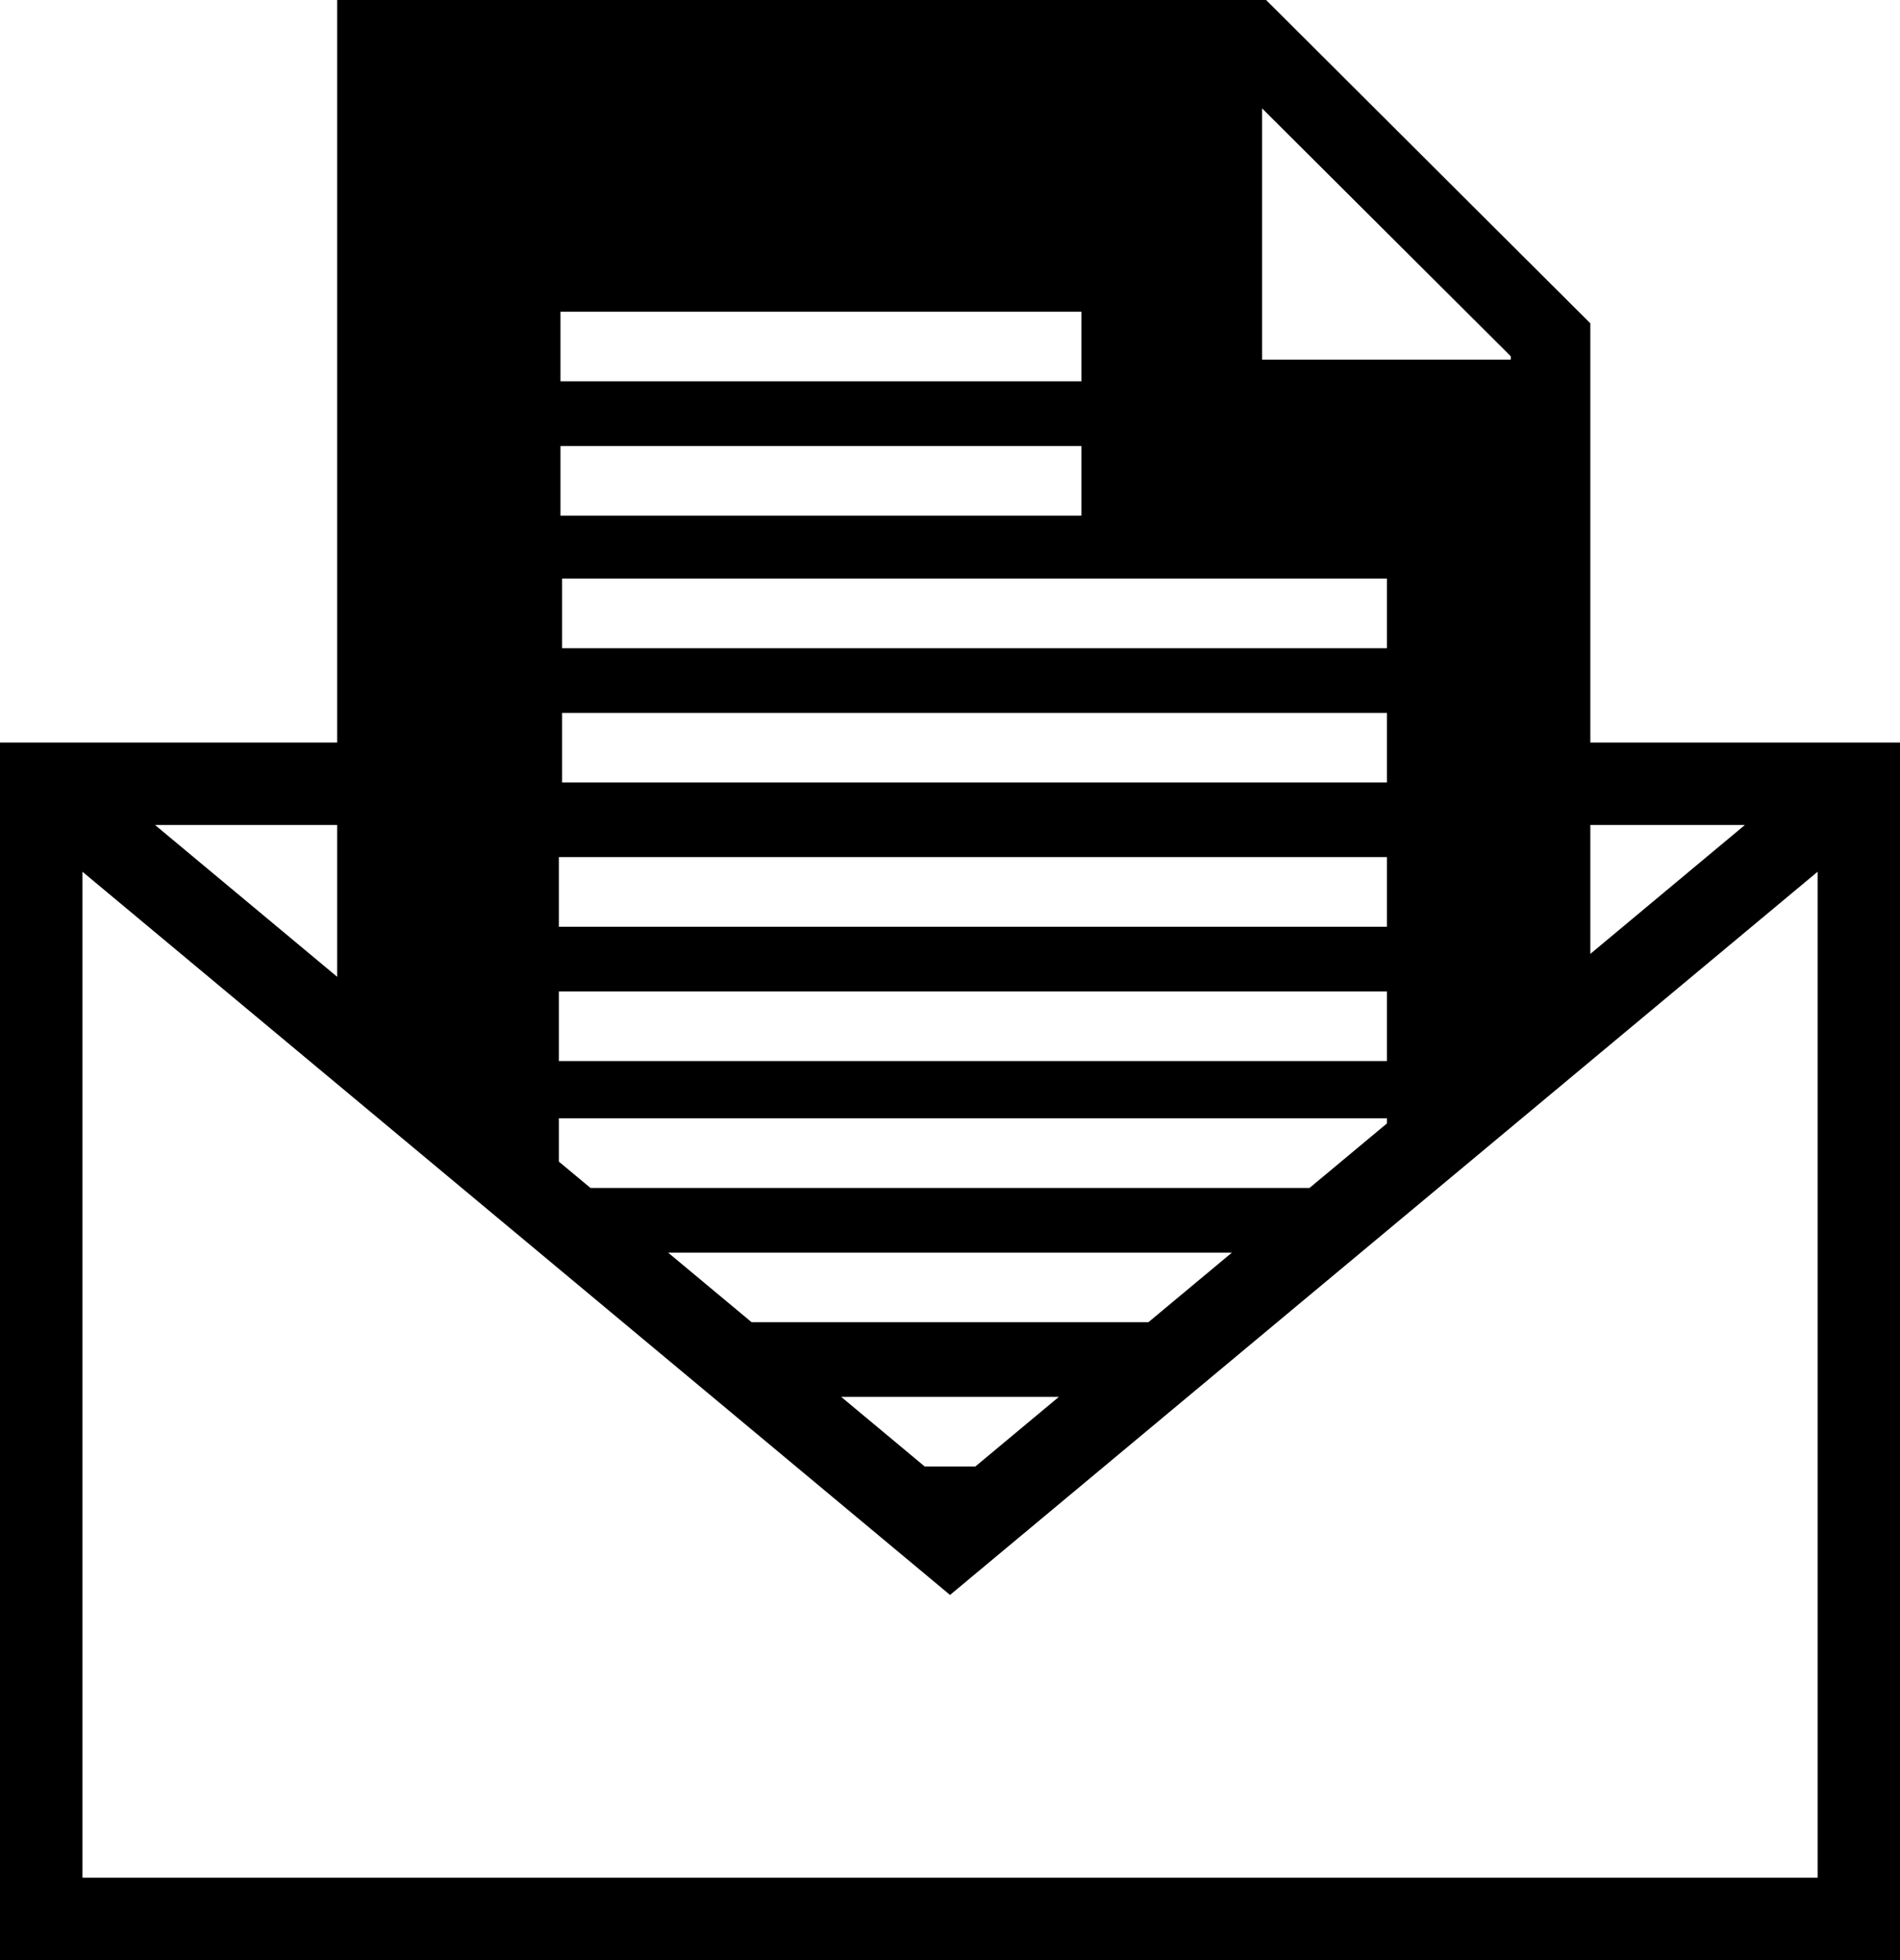 <?xml version="1.0" encoding="iso-8859-1"?>
<!-- Generator: Adobe Illustrator 16.0.0, SVG Export Plug-In . SVG Version: 6.00 Build 0)  -->
<!DOCTYPE svg PUBLIC "-//W3C//DTD SVG 1.1//EN" "http://www.w3.org/Graphics/SVG/1.1/DTD/svg11.dtd">
<svg version="1.1" id="Layer_1" xmlns="http://www.w3.org/2000/svg" xmlns:xlink="http://www.w3.org/1999/xlink" x="0px" y="0px"
	 width="29.727px" height="30.657px" viewBox="0 0 29.727 30.657" style="enable-background:new 0 0 29.727 30.657;"
	 xml:space="preserve">
<path d="M24.882,11.613V5.057L19.809,0H5.275v11.613H0v19.044h29.727V11.613H24.882z M27.3,12.903l-2.418,2.016v-2.016H27.3z
	 M15.26,22.936h-0.792l-1.307-1.089h3.406L15.26,22.936z M17.967,20.68H11.76l-1.307-1.089h8.821L17.967,20.68z M21.699,11.15v1.088
	H8.794V11.15H21.699z M8.794,10.138V9.049h12.905v1.089H8.794z M19.746,1.695l3.891,3.877v0.053h-3.891V1.695z M8.769,4.875h8.15
	v1.089h-8.15V4.875z M8.769,6.976h8.15v1.089h-8.15V6.976z M8.744,13.405h12.955v1.09H8.744V13.405z M8.744,15.506h12.955v1.089
	H8.744V15.506z M21.699,17.49v0.081l-1.211,1.009H9.239l-0.495-0.412V17.49H21.699z M5.275,12.903v2.374l-2.849-2.374H5.275z
	 M28.437,29.367H1.29V13.634l13.574,11.311l13.574-11.311V29.367z"/>
<g>
</g>
<g>
</g>
<g>
</g>
<g>
</g>
<g>
</g>
<g>
</g>
<g>
</g>
<g>
</g>
<g>
</g>
<g>
</g>
<g>
</g>
<g>
</g>
<g>
</g>
<g>
</g>
<g>
</g>
</svg>
